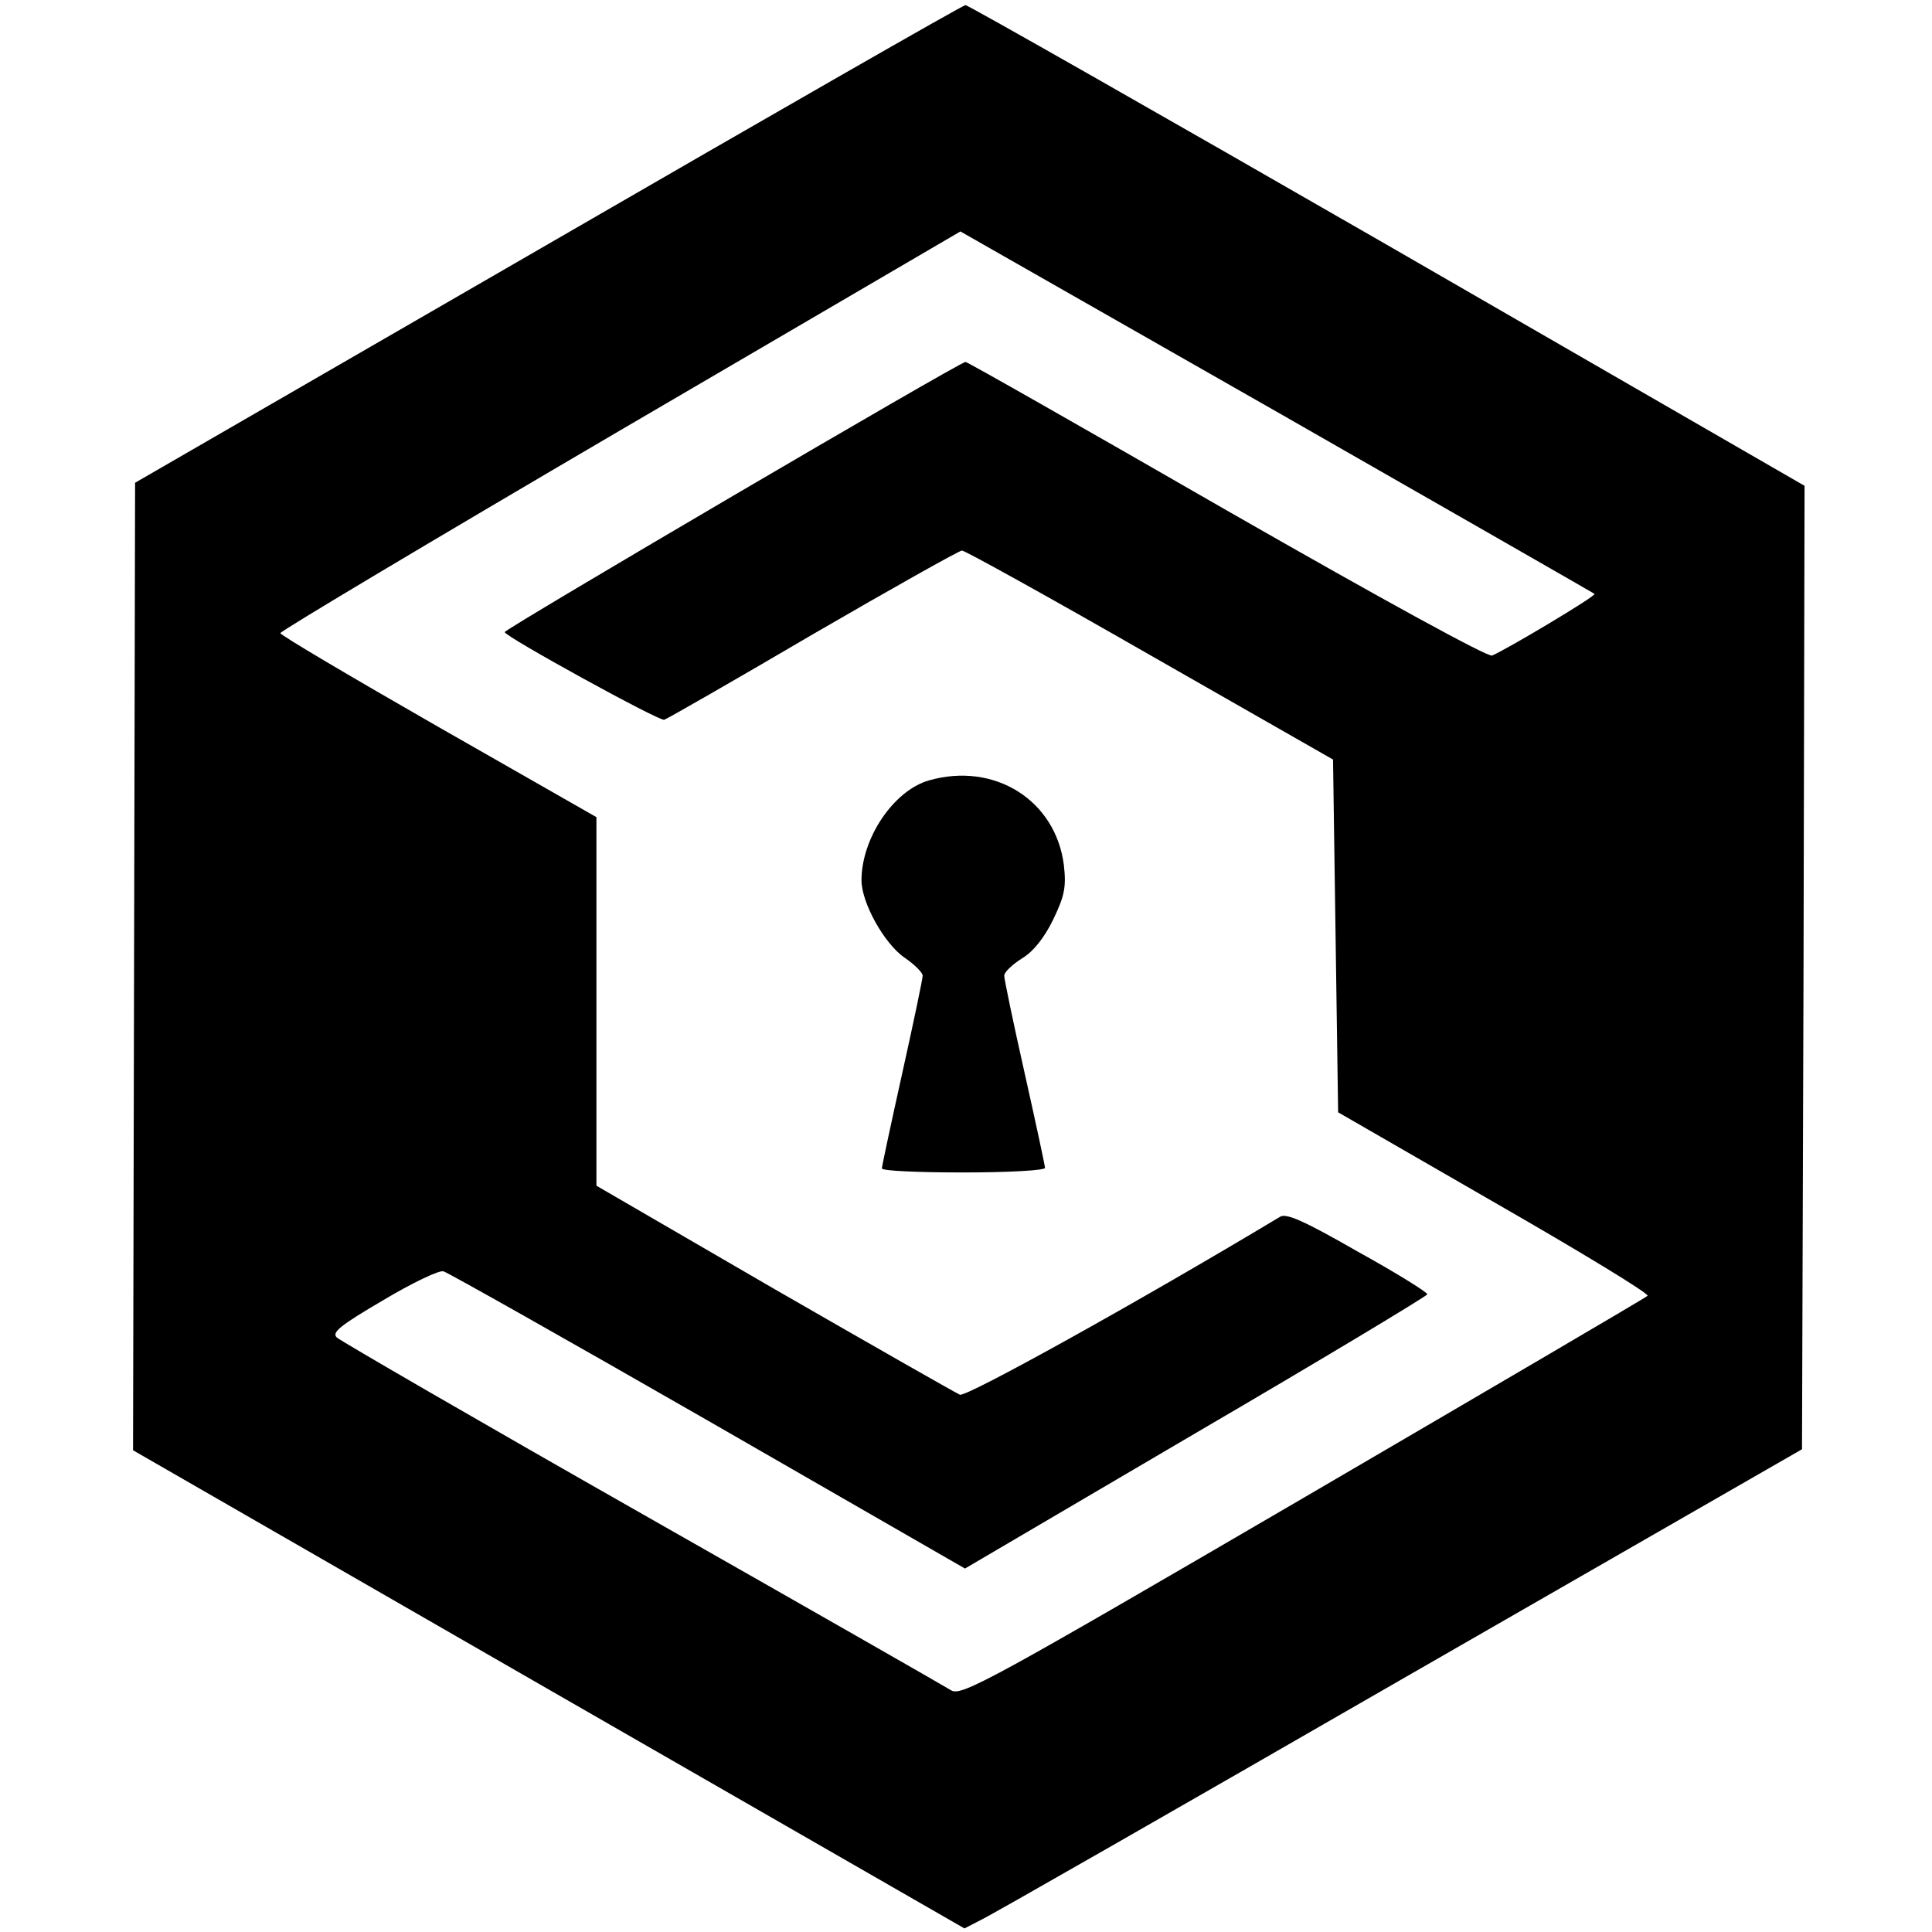 <?xml version="1.0" standalone="no"?>
<!DOCTYPE svg PUBLIC "-//W3C//DTD SVG 20010904//EN"
 "http://www.w3.org/TR/2001/REC-SVG-20010904/DTD/svg10.dtd">
<svg version="1.0" xmlns="http://www.w3.org/2000/svg"
 width="379pt" height="379pt" viewBox="0 0 379 379"
 preserveAspectRatio="xMidYMid meet">
<g transform="translate(0,379) scale(0.1,-0.1)"
fill="#000000" stroke="none">
<path d="M1075 3311 l-810 -468 -2 -949 -2 -949 815 -469 816 -469 31 16 c18
8 388 220 822 470 l790 454 3 945 2 945 -818 472 c-450 259 -823 471 -828 471
-5 0 -373 -211 -819 -469z m2053 -686 c4 -4 -176 -111 -201 -121 -9 -3 -210
107 -521 285 -278 160 -508 291 -512 291 -11 0 -904 -524 -904 -530 1 -9 303
-175 313 -172 6 2 137 77 292 168 155 90 287 164 292 164 6 0 172 -92 369
-205 l359 -205 5 -346 5 -346 307 -177 c169 -97 304 -179 300 -183 -4 -4 -308
-182 -676 -397 -612 -357 -670 -389 -690 -377 -11 7 -284 163 -606 346 -322
183 -591 339 -599 346 -11 10 5 23 90 73 57 34 111 60 119 57 8 -2 242 -134
519 -293 l504 -290 453 266 c250 146 454 269 454 272 0 4 -61 42 -137 84 -103
59 -140 76 -152 68 -278 -167 -615 -354 -628 -349 -9 4 -174 98 -365 208
l-348 202 0 362 0 361 -310 177 c-171 98 -310 180 -310 184 0 4 300 183 667
398 l667 390 621 -354 c341 -195 622 -356 623 -357z"/>
<path d="M1822 2259 c-69 -20 -132 -113 -132 -196 0 -44 45 -125 85 -152 19
-13 35 -29 35 -35 0 -6 -18 -92 -40 -191 -22 -99 -40 -183 -40 -187 0 -5 72
-8 160 -8 88 0 160 4 160 9 0 4 -18 88 -40 186 -22 98 -40 184 -40 191 0 7 16
22 35 34 22 13 44 41 61 76 22 46 26 63 21 107 -16 127 -136 203 -265 166z"/>
</g>
</svg>
